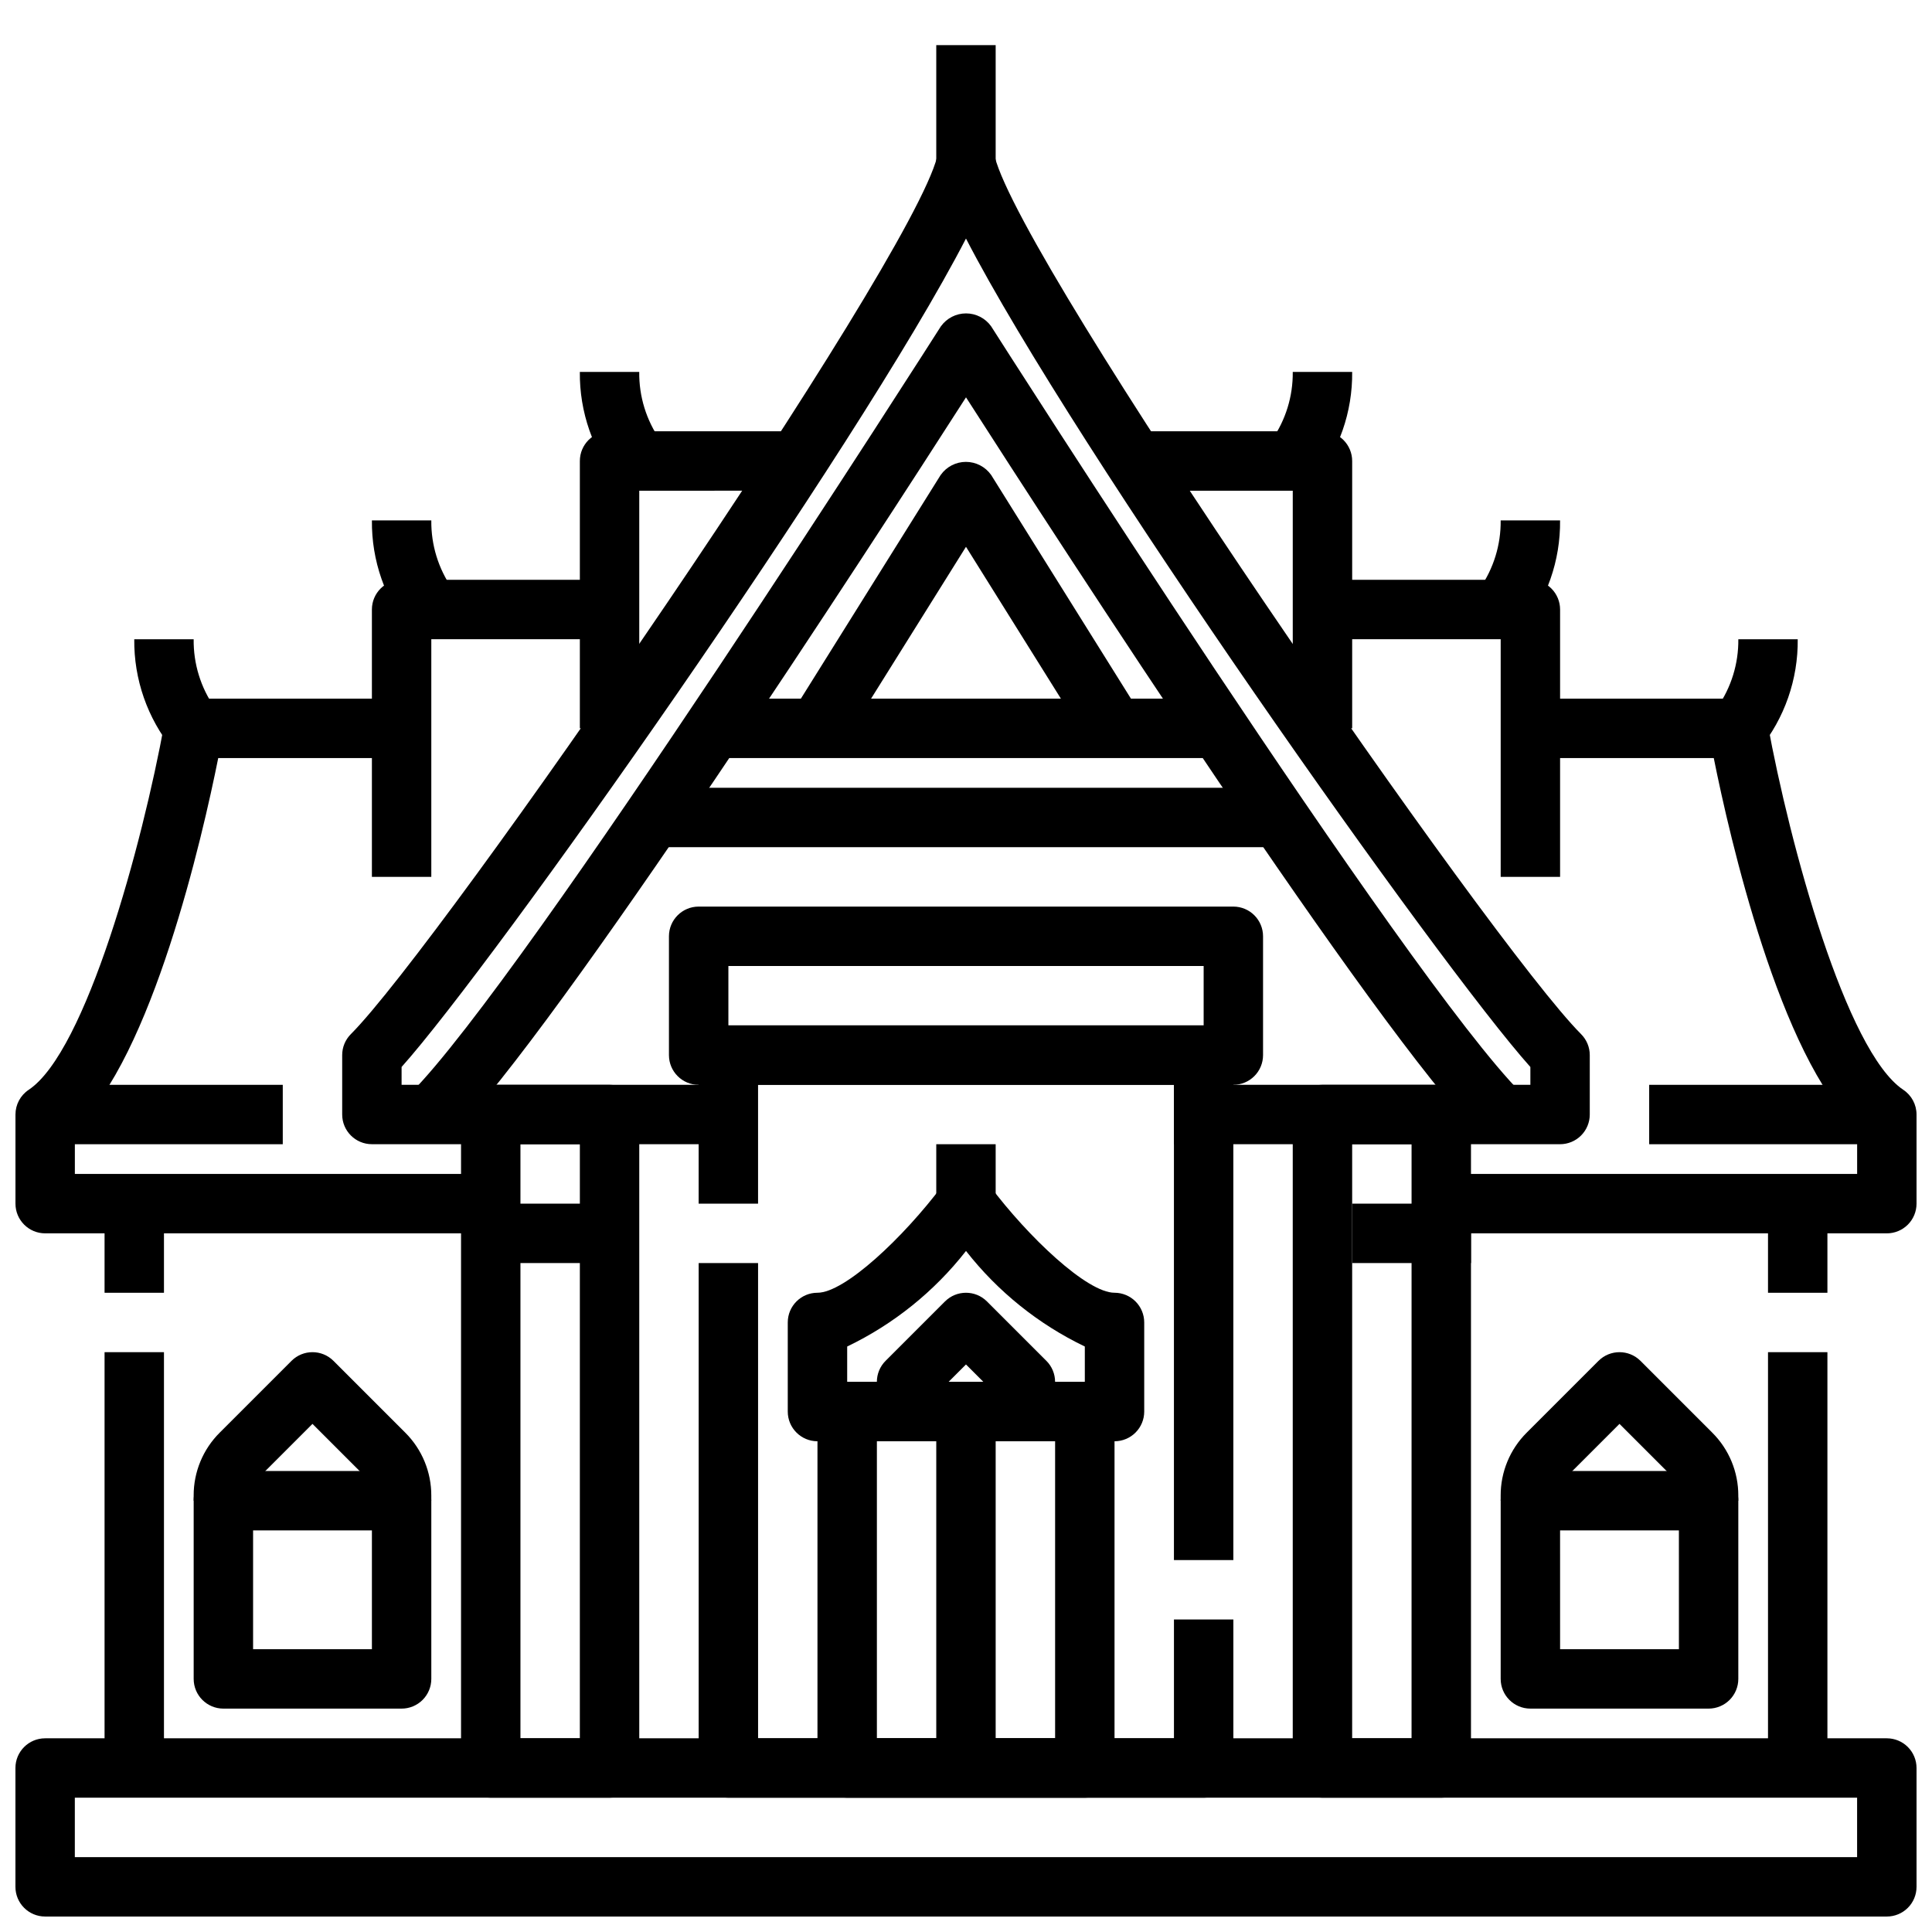 <?xml version="1.0" encoding="UTF-8"?>
<!-- Uploaded to: SVG Repo, www.svgrepo.com, Generator: SVG Repo Mixer Tools -->
<svg width="800px" height="800px" version="1.1" viewBox="144 144 512 512" xmlns="http://www.w3.org/2000/svg">
 <defs>
  <clipPath id="c">
   <path d="m148.09 604h503.81v47.902h-503.81z"/>
  </clipPath>
  <clipPath id="b">
   <path d="m525 329h126.9v142h-126.9z"/>
  </clipPath>
  <clipPath id="a">
   <path d="m148.09 329h126.91v142h-126.91z"/>
  </clipPath>
 </defs>
 <path d="m462.98 620.41h-125.95c-4.348 0-7.875-3.523-7.875-7.871v-133.82h15.742l0.004 125.95h110.21v-31.488h15.742v39.359h0.004c0 2.09-0.832 4.09-2.305 5.566-1.477 1.477-3.481 2.305-5.566 2.305z"/>
 <path d="m470.85 557.44h-15.746v-125.95h-110.21v31.488h-15.746v-39.363c0-4.348 3.527-7.871 7.875-7.871h125.95c2.086 0 4.09 0.828 5.566 2.305 1.473 1.477 2.305 3.481 2.305 5.566z"/>
 <g clip-path="url(#c)">
  <path d="m644.03 651.9h-488.07c-4.348 0-7.871-3.523-7.871-7.871v-31.488c0-4.348 3.523-7.871 7.871-7.871h488.07c2.086 0 4.09 0.828 5.566 2.305 1.477 1.477 2.305 3.481 2.305 5.566v31.488c0 2.086-0.828 4.09-2.305 5.566-1.477 1.477-3.481 2.305-5.566 2.305zm-480.2-15.742h472.32v-15.746h-472.32z"/>
 </g>
 <path d="m557.44 447.23h-102.34v-15.742h94.465v-4.723c-24.105-26.895-120.81-163.83-149.57-219.55-28.758 55.719-125.46 192.65-149.57 219.54v4.727h86.594v15.742h-94.465c-4.348 0-7.871-3.523-7.871-7.871v-15.746c0-2.086 0.828-4.09 2.305-5.562 23.727-23.727 148.18-203.77 155.37-232.51 0.879-3.5 4.023-5.957 7.637-5.957 3.609 0 6.758 2.457 7.633 5.957 7.188 28.742 131.64 208.78 155.37 232.51v0.004c1.477 1.473 2.309 3.477 2.309 5.562v15.746c0 2.086-0.832 4.09-2.309 5.566-1.477 1.477-3.477 2.305-5.566 2.305z"/>
 <path d="m536.13 444.93c-27.551-27.551-111.6-157.39-136.13-195.63-24.527 38.234-108.56 168.06-136.13 195.63l-11.133-11.133c30.52-30.52 139.52-201.61 140.62-203.34h0.008c1.539-2.137 4.012-3.402 6.644-3.402s5.106 1.266 6.641 3.402c1.094 1.723 110.1 172.82 140.62 203.34z"/>
 <path d="m470.85 431.49h-141.7c-4.348 0-7.871-3.527-7.871-7.875v-31.488c0-4.348 3.523-7.871 7.871-7.871h141.7c2.086 0 4.09 0.828 5.566 2.305 1.477 1.477 2.305 3.481 2.305 5.566v31.488c0 2.09-0.828 4.09-2.305 5.566-1.477 1.477-3.481 2.309-5.566 2.309zm-133.82-15.746h125.95v-15.742h-125.95z"/>
 <path d="m313.41 352.77h173.18v15.742h-173.18z"/>
 <path d="m329.15 329.15h141.7v15.742h-141.7z"/>
 <path d="m432.68 341.2-32.684-52.293-32.688 52.293-13.383-8.344 39.359-62.977h0.004c1.531-2.18 4.027-3.477 6.691-3.477 2.66 0 5.156 1.297 6.691 3.477l39.359 62.977z"/>
 <path d="m525.95 620.41h-31.488c-4.348 0-7.871-3.523-7.871-7.871v-173.18c0-4.348 3.523-7.871 7.871-7.871h31.488c2.09 0 4.09 0.828 5.566 2.305 1.477 1.477 2.309 3.477 2.309 5.566v173.18c0 2.09-0.832 4.09-2.309 5.566s-3.477 2.305-5.566 2.305zm-23.617-15.742h15.742l0.004-157.44h-15.742z"/>
 <path d="m305.54 620.41h-31.488c-4.348 0-7.871-3.523-7.871-7.871v-173.18c0-4.348 3.523-7.871 7.871-7.871h31.488c2.086 0 4.09 0.828 5.566 2.305 1.477 1.477 2.305 3.477 2.305 5.566v173.18c0 2.09-0.828 4.09-2.305 5.566-1.477 1.477-3.481 2.305-5.566 2.305zm-23.617-15.742h15.742l0.004-157.44h-15.746z"/>
 <path d="m274.05 462.98h31.488v15.742h-31.488z"/>
 <path d="m502.34 462.98h31.488v15.742h-31.488z"/>
 <path d="m392.12 155.96h15.742v31.488h-15.742z"/>
 <path d="m431.49 620.41h-62.977c-4.348 0-7.875-3.523-7.875-7.871v-94.465c0-4.348 3.527-7.871 7.875-7.871h62.977c2.086 0 4.09 0.828 5.566 2.305 1.473 1.477 2.305 3.481 2.305 5.566v94.465c0 2.09-0.832 4.09-2.305 5.566-1.477 1.477-3.481 2.305-5.566 2.305zm-55.105-15.742h47.23v-78.723h-47.23z"/>
 <path d="m439.36 525.95h-78.723c-4.348 0-7.871-3.523-7.871-7.871v-23.617c0-4.348 3.523-7.871 7.871-7.871 7.266 0 22.828-14.711 33.062-28.34 1.555-1.875 3.863-2.965 6.301-2.965 2.434 0 4.742 1.09 6.297 2.965 10.234 13.629 25.797 28.34 33.062 28.34 2.086 0 4.09 0.832 5.566 2.305 1.477 1.477 2.305 3.481 2.305 5.566v23.617c0 2.09-0.828 4.09-2.305 5.566-1.477 1.477-3.481 2.305-5.566 2.305zm-70.848-15.742h62.977v-9.367c-12.305-5.91-23.078-14.574-31.488-25.324-8.41 10.75-19.188 19.414-31.488 25.324z"/>
 <path d="m392.12 447.23h15.742v15.742h-15.742z"/>
 <path d="m392.12 518.08h15.742v94.465h-15.742z"/>
 <path d="m423.61 525.95h-15.742v-12.484l-7.871-7.871-7.871 7.871-0.004 12.484h-15.742v-15.742c0-2.086 0.828-4.09 2.305-5.566l15.742-15.742h0.004c3.074-3.074 8.055-3.074 11.129 0l15.742 15.742h0.004c1.477 1.477 2.305 3.481 2.305 5.566z"/>
 <path d="m502.34 337.02h-15.746v-62.977h-39.359v-15.746h47.23c2.09 0 4.094 0.832 5.566 2.309 1.477 1.477 2.309 3.477 2.309 5.566z"/>
 <path d="m557.44 376.38h-15.742v-62.977h-47.234v-15.742h55.105c2.09 0 4.09 0.828 5.566 2.305 1.477 1.477 2.305 3.477 2.305 5.566z"/>
 <g clip-path="url(#b)">
  <path d="m644.03 470.85h-118.08v-15.746h110.21v-11.973c-20.469-18.895-33.852-77.547-37.992-98.234h-48.602v-15.746h55.105c3.805 0 7.062 2.723 7.746 6.465 5.863 32.211 20.812 87.09 35.984 97.195h-0.004c2.191 1.461 3.504 3.918 3.504 6.551v23.617c0 2.086-0.828 4.09-2.305 5.566-1.477 1.473-3.481 2.305-5.566 2.305z"/>
 </g>
 <path d="m581.05 431.49h62.977v15.742h-62.977z"/>
 <path d="m610.24 342.59-11.133-11.133v0.004c3.691-5.289 5.641-11.602 5.566-18.051h15.742c0.113 10.617-3.488 20.938-10.176 29.18z"/>
 <path d="m547.26 311.1-11.133-11.133c3.695-5.289 5.641-11.602 5.566-18.051h15.742c0.113 10.617-3.484 20.938-10.176 29.184z"/>
 <path d="m492.16 271.74-11.133-11.133v0.004c3.695-5.289 5.641-11.602 5.566-18.051h15.746c0.113 10.617-3.488 20.938-10.18 29.18z"/>
 <path d="m313.41 337.02h-15.742v-70.848c0-4.348 3.523-7.875 7.871-7.875h47.23v15.742l-39.359 0.004z"/>
 <path d="m258.3 376.38h-15.742v-70.848c0-4.348 3.523-7.871 7.871-7.871h55.105v15.742h-47.234z"/>
 <g clip-path="url(#a)">
  <path d="m274.05 470.85h-118.08c-4.348 0-7.871-3.523-7.871-7.871v-23.617c0-2.633 1.312-5.09 3.504-6.551 15.168-10.109 30.117-64.984 35.984-97.195h-0.004c0.684-3.742 3.941-6.465 7.746-6.465h55.105v15.742l-48.602 0.004c-4.141 20.688-17.523 79.352-37.992 98.234v11.973h110.21z"/>
 </g>
 <path d="m155.96 431.49h62.977v15.742h-62.977z"/>
 <path d="m189.76 342.59c-6.691-8.242-10.293-18.562-10.18-29.18h15.742c-0.082 6.469 1.863 12.801 5.566 18.105z"/>
 <path d="m252.74 311.1c-6.691-8.246-10.293-18.566-10.18-29.184h15.742c-0.082 6.469 1.863 12.801 5.566 18.105z"/>
 <path d="m307.84 271.74c-6.691-8.242-10.289-18.562-10.176-29.18h15.742c-0.086 6.469 1.863 12.801 5.566 18.105z"/>
 <path d="m612.54 502.34h15.742v110.21h-15.742z"/>
 <path d="m612.54 462.98h15.742v23.617h-15.742z"/>
 <path d="m171.71 502.34h15.742v110.21h-15.742z"/>
 <path d="m171.71 462.98h15.742v23.617h-15.742z"/>
 <path d="m596.8 596.8h-47.234c-4.348 0-7.871-3.527-7.871-7.875v-47.23c0-4.348 3.523-7.871 7.871-7.871h47.234c2.086 0 4.09 0.828 5.566 2.305 1.473 1.477 2.305 3.477 2.305 5.566v47.23c0 2.09-0.832 4.09-2.305 5.566-1.477 1.477-3.481 2.309-5.566 2.309zm-39.359-15.742h31.488l-0.004-31.492h-31.488z"/>
 <path d="m604.67 541.7h-15.746v-1.348c0.004-2.09-0.828-4.094-2.305-5.57l-13.438-13.441-13.438 13.438v0.004c-1.48 1.477-2.309 3.481-2.309 5.57v1.348h-15.742v-1.348c-0.02-6.269 2.473-12.285 6.918-16.703l19.004-19.004c3.074-3.074 8.059-3.074 11.133 0l19.004 19.004h-0.004c4.449 4.418 6.941 10.434 6.922 16.703z"/>
 <path d="m250.43 596.8h-47.23c-4.348 0-7.875-3.527-7.875-7.875v-47.23c0-4.348 3.527-7.871 7.875-7.871h47.23c2.09 0 4.09 0.828 5.566 2.305 1.477 1.477 2.305 3.477 2.305 5.566v47.23c0 2.09-0.828 4.09-2.305 5.566-1.477 1.477-3.477 2.309-5.566 2.309zm-39.359-15.746h31.488v-31.488h-31.488z"/>
 <path d="m258.3 541.7h-15.742v-1.348c0-2.09-0.828-4.094-2.309-5.57l-13.438-13.441-13.438 13.441c-1.477 1.477-2.309 3.481-2.305 5.57v1.348h-15.746v-1.348c-0.02-6.269 2.473-12.285 6.922-16.703l19.004-19.004c3.074-3.074 8.055-3.074 11.129 0l19.004 19.004c4.445 4.418 6.938 10.434 6.918 16.703z"/>
</svg>